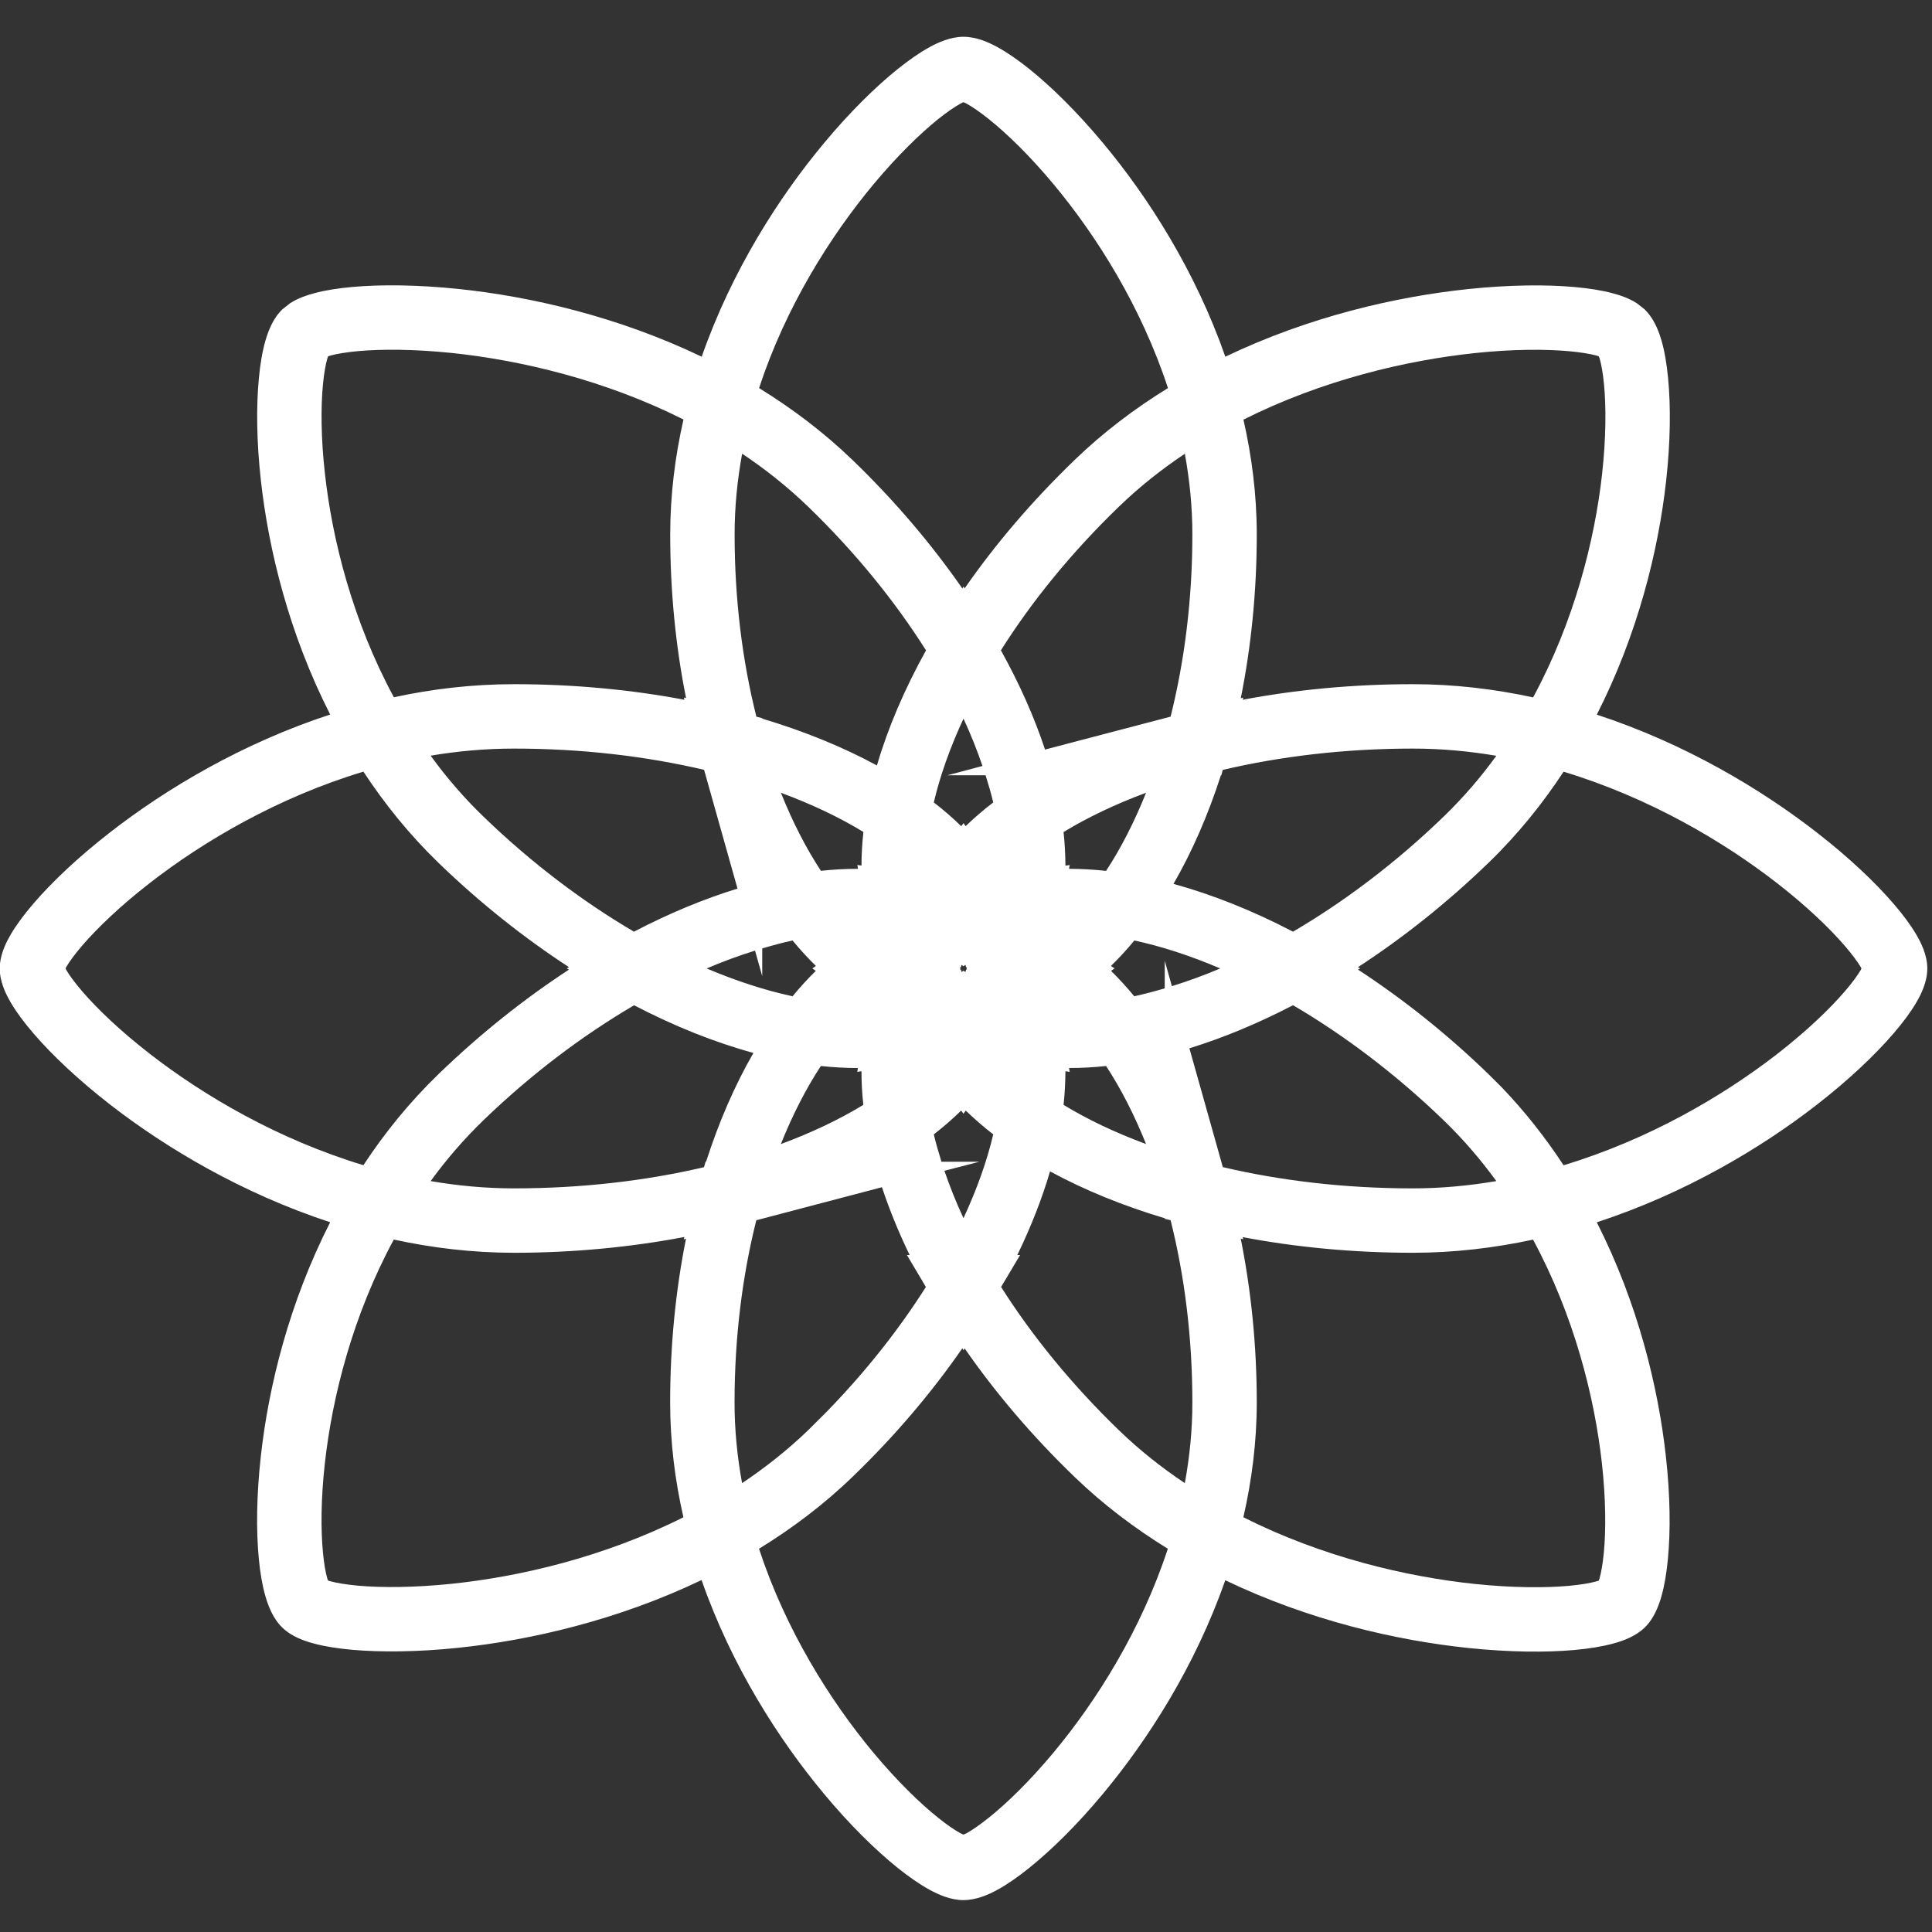<svg width="30" height="30" viewBox="0 0 30 30" fill="none" xmlns="http://www.w3.org/2000/svg">
<rect x="0" y="0" width="30" height="30" fill="#333333" stroke="none"/>
<path d="M14.961 0.571C15.163 0.571 15.355 0.659 15.489 0.732C15.642 0.816 15.809 0.932 15.98 1.069C16.325 1.345 16.725 1.738 17.127 2.22C17.829 3.061 18.561 4.206 19.027 5.539C20.332 4.913 21.689 4.604 22.803 4.488C23.437 4.422 24.005 4.417 24.449 4.457C24.67 4.477 24.873 4.508 25.042 4.554C25.152 4.583 25.293 4.629 25.418 4.71L25.537 4.803L25.589 4.859C25.703 4.996 25.764 5.164 25.801 5.292C25.849 5.458 25.881 5.656 25.902 5.872C25.944 6.305 25.94 6.857 25.871 7.472C25.752 8.543 25.433 9.844 24.795 11.097C26.165 11.546 27.344 12.252 28.213 12.928C28.711 13.315 29.117 13.7 29.403 14.033C29.546 14.198 29.666 14.36 29.754 14.509C29.829 14.636 29.927 14.829 29.927 15.038V15.039C29.927 15.247 29.831 15.44 29.755 15.569C29.667 15.719 29.546 15.881 29.403 16.047C29.117 16.38 28.711 16.766 28.213 17.153C27.344 17.829 26.165 18.532 24.795 18.98C25.432 20.234 25.748 21.537 25.867 22.607C25.936 23.223 25.941 23.775 25.899 24.208C25.879 24.423 25.846 24.62 25.799 24.786C25.758 24.93 25.686 25.131 25.537 25.274C25.391 25.415 25.189 25.484 25.042 25.523C24.873 25.568 24.67 25.601 24.449 25.621C24.005 25.661 23.437 25.656 22.802 25.59C21.688 25.474 20.331 25.164 19.026 24.538C18.56 25.87 17.826 27.015 17.125 27.856C16.724 28.338 16.325 28.729 15.98 29.006C15.809 29.143 15.643 29.26 15.489 29.344C15.355 29.417 15.163 29.505 14.961 29.505C14.759 29.505 14.568 29.417 14.434 29.344C14.28 29.26 14.113 29.143 13.941 29.006C13.597 28.729 13.197 28.338 12.796 27.856C12.094 27.014 11.359 25.869 10.894 24.535C9.588 25.16 8.23 25.471 7.116 25.587C6.481 25.653 5.913 25.657 5.47 25.618C5.249 25.598 5.047 25.567 4.879 25.522C4.734 25.484 4.531 25.416 4.385 25.274C4.236 25.131 4.163 24.93 4.121 24.785C4.073 24.618 4.039 24.42 4.019 24.205C3.977 23.772 3.982 23.22 4.051 22.604C4.17 21.534 4.488 20.232 5.127 18.979C3.758 18.53 2.579 17.827 1.71 17.152C1.212 16.765 0.806 16.38 0.52 16.047C0.377 15.881 0.256 15.719 0.168 15.569C0.102 15.456 0.02 15.294 0 15.116L-0.004 15.039L0 14.961C0.02 14.783 0.102 14.621 0.168 14.508C0.256 14.358 0.377 14.196 0.52 14.03C0.806 13.697 1.212 13.311 1.71 12.924C2.579 12.248 3.757 11.543 5.127 11.095C4.489 9.842 4.172 8.541 4.052 7.471C3.983 6.856 3.978 6.305 4.02 5.872C4.04 5.656 4.073 5.458 4.121 5.292C4.163 5.146 4.236 4.946 4.385 4.803L4.504 4.709C4.629 4.628 4.77 4.582 4.88 4.553C5.049 4.507 5.251 4.476 5.472 4.456C5.916 4.416 6.485 4.421 7.12 4.487C8.234 4.603 9.591 4.913 10.896 5.539C11.362 4.206 12.095 3.061 12.797 2.22C13.198 1.738 13.598 1.346 13.942 1.07C14.114 0.933 14.28 0.816 14.434 0.732C14.568 0.659 14.759 0.571 14.961 0.571ZM14.943 20.936C14.47 21.619 13.9 22.294 13.24 22.93C12.789 23.367 12.296 23.735 11.786 24.049C12.2 25.311 12.892 26.411 13.563 27.216C13.93 27.655 14.282 27.998 14.566 28.225C14.709 28.34 14.826 28.418 14.913 28.466C14.932 28.476 14.948 28.482 14.961 28.488C14.973 28.482 14.99 28.476 15.009 28.466C15.095 28.418 15.212 28.339 15.354 28.225C15.638 27.998 15.991 27.655 16.357 27.216C17.028 26.411 17.72 25.311 18.134 24.049C17.625 23.735 17.133 23.366 16.682 22.93C16.022 22.294 15.452 21.62 14.979 20.938L14.962 20.968L14.943 20.936ZM19.306 19.244L19.266 19.233C19.426 20.031 19.515 20.887 19.515 21.777C19.515 22.394 19.437 22.991 19.307 23.56C20.531 24.177 21.835 24.484 22.905 24.596C23.488 24.656 23.991 24.658 24.36 24.625C24.545 24.608 24.688 24.583 24.784 24.557C24.801 24.553 24.814 24.547 24.826 24.543C24.829 24.534 24.834 24.524 24.837 24.512C24.862 24.423 24.887 24.289 24.904 24.112C24.938 23.76 24.936 23.279 24.874 22.719C24.759 21.688 24.442 20.43 23.805 19.249C23.209 19.377 22.584 19.453 21.939 19.453C21.014 19.453 20.124 19.367 19.296 19.21L19.306 19.244ZM10.627 19.208C9.798 19.365 8.908 19.453 7.981 19.453C7.336 19.453 6.711 19.377 6.115 19.248C5.477 20.428 5.16 21.686 5.045 22.716C4.982 23.276 4.981 23.757 5.015 24.109C5.032 24.286 5.056 24.42 5.082 24.51C5.086 24.522 5.09 24.533 5.093 24.542C5.104 24.546 5.118 24.551 5.135 24.555C5.231 24.581 5.373 24.605 5.558 24.622C5.927 24.655 6.429 24.653 7.013 24.593C8.083 24.482 9.387 24.175 10.612 23.56C10.482 22.991 10.406 22.394 10.406 21.777C10.406 20.888 10.492 20.032 10.652 19.235L10.617 19.245L10.627 19.208ZM11.744 18.948C11.528 19.808 11.406 20.765 11.406 21.777C11.406 22.204 11.448 22.622 11.523 23.03C11.883 22.789 12.227 22.518 12.546 22.211L12.847 21.911C13.454 21.286 13.966 20.633 14.377 19.984L14.083 19.488H14.125C13.953 19.134 13.81 18.782 13.695 18.435L11.744 18.948ZM16.305 18.189C16.18 18.615 16.009 19.05 15.797 19.488H15.84L15.545 19.984C16.022 20.737 16.637 21.496 17.377 22.211C17.695 22.518 18.038 22.79 18.398 23.03C18.473 22.622 18.515 22.204 18.515 21.777C18.515 20.765 18.393 19.807 18.177 18.948L18.086 18.925V18.917C17.434 18.722 16.834 18.477 16.305 18.189ZM14.961 17.294L14.925 17.245C14.793 17.373 14.652 17.497 14.5 17.615C14.533 17.754 14.574 17.895 14.619 18.039H15.209L14.665 18.18C14.747 18.42 14.845 18.666 14.961 18.916C15.17 18.465 15.326 18.027 15.423 17.615C15.271 17.497 15.129 17.373 14.996 17.245L14.961 17.294ZM9.846 15.61C9.054 16.074 8.256 16.672 7.507 17.395C7.201 17.691 6.928 18.008 6.687 18.34C7.108 18.412 7.54 18.453 7.981 18.453C9.037 18.453 10.036 18.334 10.932 18.124L10.956 18.039H10.964C11.162 17.422 11.409 16.854 11.699 16.35C11.095 16.185 10.47 15.935 9.846 15.61ZM20.078 15.609C19.538 15.89 18.997 16.115 18.469 16.278L18.988 18.123C19.885 18.334 20.884 18.453 21.939 18.453C22.381 18.453 22.814 18.411 23.235 18.34C22.994 18.008 22.722 17.691 22.416 17.395C21.667 16.672 20.869 16.073 20.078 15.609ZM24.279 11.983C23.952 12.481 23.566 12.961 23.11 13.401C22.463 14.026 21.779 14.567 21.087 15.018L21.121 15.038L21.087 15.056C21.779 15.508 22.463 16.05 23.11 16.676L23.314 16.879C23.682 17.262 24.002 17.672 24.279 18.094C25.605 17.694 26.758 17.017 27.599 16.364C28.055 16.009 28.41 15.669 28.645 15.395C28.764 15.258 28.844 15.145 28.893 15.063C28.898 15.055 28.9 15.046 28.904 15.039C28.901 15.033 28.898 15.025 28.894 15.017C28.845 14.936 28.764 14.824 28.645 14.686C28.41 14.413 28.055 14.072 27.599 13.717C26.758 13.063 25.605 12.384 24.279 11.983ZM5.643 11.982C4.317 12.382 3.164 13.06 2.324 13.713C1.868 14.067 1.514 14.408 1.278 14.681C1.16 14.819 1.078 14.931 1.03 15.014C1.025 15.022 1.022 15.031 1.018 15.038C1.022 15.045 1.025 15.055 1.03 15.063C1.078 15.145 1.16 15.257 1.277 15.394C1.513 15.668 1.868 16.008 2.324 16.362C3.164 17.015 4.317 17.692 5.643 18.093C5.97 17.595 6.357 17.116 6.812 16.676C7.46 16.05 8.143 15.508 8.835 15.056L8.801 15.038L8.835 15.018C8.143 14.567 7.459 14.026 6.812 13.401C6.357 12.961 5.97 12.48 5.643 11.982ZM12.746 16.553C12.515 16.905 12.307 17.312 12.125 17.765C12.604 17.588 13.034 17.383 13.406 17.156C13.386 16.979 13.377 16.805 13.377 16.634L13.312 16.644L13.321 16.584C13.133 16.584 12.941 16.574 12.746 16.553ZM17.175 16.553C16.98 16.574 16.788 16.584 16.6 16.584L16.61 16.644L16.544 16.634C16.543 16.805 16.534 16.979 16.515 17.156C16.886 17.383 17.317 17.587 17.796 17.765C17.614 17.312 17.406 16.905 17.175 16.553ZM12.307 14.604C12.153 14.637 11.996 14.68 11.836 14.727V15.158L11.724 14.761C11.479 14.838 11.228 14.929 10.973 15.038C11.435 15.234 11.883 15.379 12.307 15.47C12.422 15.33 12.543 15.198 12.668 15.075L12.614 15.038L12.669 14.999C12.544 14.876 12.422 14.744 12.307 14.604ZM17.614 14.604C17.498 14.745 17.377 14.876 17.251 14.999L17.308 15.038L17.252 15.075C17.377 15.198 17.497 15.33 17.613 15.47C17.768 15.436 17.925 15.394 18.086 15.347V14.919L18.197 15.313C18.442 15.237 18.693 15.146 18.948 15.038C18.486 14.841 18.038 14.695 17.614 14.604ZM14.961 15.003L14.93 14.982L14.922 15.019L14.904 15.022L14.915 15.038L14.905 15.052L14.922 15.056L14.93 15.093L14.961 15.073L14.992 15.093L15.001 15.056L15.016 15.052L15.006 15.038L15.016 15.022L15.001 15.019L14.992 14.982L14.961 15.003ZM7.981 11.624C7.54 11.624 7.108 11.663 6.687 11.734C6.928 12.067 7.201 12.385 7.508 12.681C8.256 13.404 9.053 14.003 9.844 14.467C10.384 14.185 10.925 13.96 11.452 13.798L10.933 11.954C10.036 11.743 9.037 11.624 7.981 11.624ZM21.939 11.624C20.883 11.624 19.884 11.744 18.987 11.955L18.965 12.038H18.958C18.76 12.654 18.512 13.222 18.222 13.725C18.827 13.891 19.453 14.141 20.078 14.467C20.869 14.003 21.667 13.405 22.416 12.681C22.722 12.386 22.994 12.068 23.235 11.736C22.814 11.664 22.381 11.624 21.939 11.624ZM17.796 12.31C17.317 12.488 16.887 12.693 16.515 12.92C16.534 13.096 16.543 13.271 16.544 13.442L16.61 13.432L16.6 13.491C16.788 13.491 16.98 13.502 17.175 13.523C17.406 13.171 17.614 12.764 17.796 12.31ZM12.126 12.31C12.307 12.763 12.516 13.17 12.747 13.522C12.942 13.501 13.135 13.491 13.323 13.491L13.313 13.431L13.377 13.441C13.378 13.27 13.387 13.095 13.407 12.919C13.036 12.692 12.605 12.488 12.126 12.31ZM14.961 11.159C14.752 11.61 14.597 12.047 14.5 12.46C14.652 12.577 14.794 12.701 14.926 12.829L14.961 12.782L14.995 12.828C15.127 12.7 15.271 12.577 15.423 12.46C15.39 12.322 15.349 12.181 15.304 12.038H14.713L15.256 11.894C15.174 11.655 15.077 11.409 14.961 11.159ZM11.524 7.045C11.449 7.453 11.407 7.872 11.407 8.3C11.407 9.312 11.529 10.269 11.745 11.128L11.836 11.152V11.159C12.488 11.354 13.088 11.599 13.617 11.886C13.787 11.303 14.045 10.701 14.379 10.099C13.902 9.344 13.288 8.582 12.546 7.865C12.227 7.558 11.884 7.285 11.524 7.045ZM18.398 7.046C18.038 7.286 17.695 7.558 17.377 7.865C16.635 8.581 16.019 9.342 15.542 10.098C15.829 10.615 16.06 11.133 16.227 11.639L18.177 11.128C18.392 10.269 18.515 9.311 18.515 8.3C18.515 7.873 18.473 7.454 18.398 7.046ZM7.016 5.481C6.433 5.421 5.931 5.419 5.562 5.452C5.376 5.469 5.234 5.494 5.138 5.519C5.12 5.524 5.106 5.529 5.094 5.533C5.091 5.543 5.087 5.553 5.083 5.566C5.057 5.656 5.032 5.79 5.015 5.967C4.981 6.319 4.983 6.8 5.046 7.36C5.161 8.389 5.478 9.646 6.116 10.827C6.712 10.698 7.336 10.624 7.981 10.624C8.908 10.624 9.799 10.709 10.628 10.866L10.618 10.831L10.653 10.84C10.493 10.043 10.407 9.188 10.407 8.3C10.407 7.682 10.483 7.085 10.613 6.514C9.389 5.899 8.085 5.593 7.016 5.481ZM24.36 5.453C23.991 5.42 23.49 5.421 22.907 5.482C21.838 5.594 20.533 5.901 19.308 6.516C19.438 7.086 19.515 7.683 19.515 8.3C19.515 9.189 19.427 10.045 19.267 10.842L19.306 10.832L19.296 10.866C20.124 10.709 21.014 10.624 21.939 10.624C22.585 10.624 23.21 10.7 23.806 10.829C24.444 9.649 24.762 8.392 24.877 7.362C24.939 6.802 24.941 6.32 24.907 5.968C24.89 5.791 24.865 5.657 24.839 5.567C24.835 5.554 24.829 5.543 24.826 5.533C24.814 5.529 24.801 5.524 24.784 5.519C24.688 5.494 24.546 5.47 24.36 5.453ZM14.914 1.609C14.828 1.657 14.71 1.736 14.567 1.85C14.284 2.078 13.932 2.421 13.565 2.86C12.895 3.665 12.201 4.764 11.787 6.026C12.296 6.34 12.788 6.709 13.24 7.145C13.9 7.782 14.47 8.456 14.943 9.138L14.962 9.107L14.979 9.136C15.452 8.454 16.024 7.782 16.683 7.146C17.134 6.71 17.626 6.34 18.136 6.026C17.722 4.764 17.03 3.665 16.359 2.86C15.992 2.42 15.64 2.078 15.355 1.85C15.213 1.736 15.095 1.657 15.009 1.609C14.99 1.599 14.973 1.593 14.961 1.587C14.948 1.593 14.932 1.599 14.914 1.609Z" fill="white"/>
</svg>
